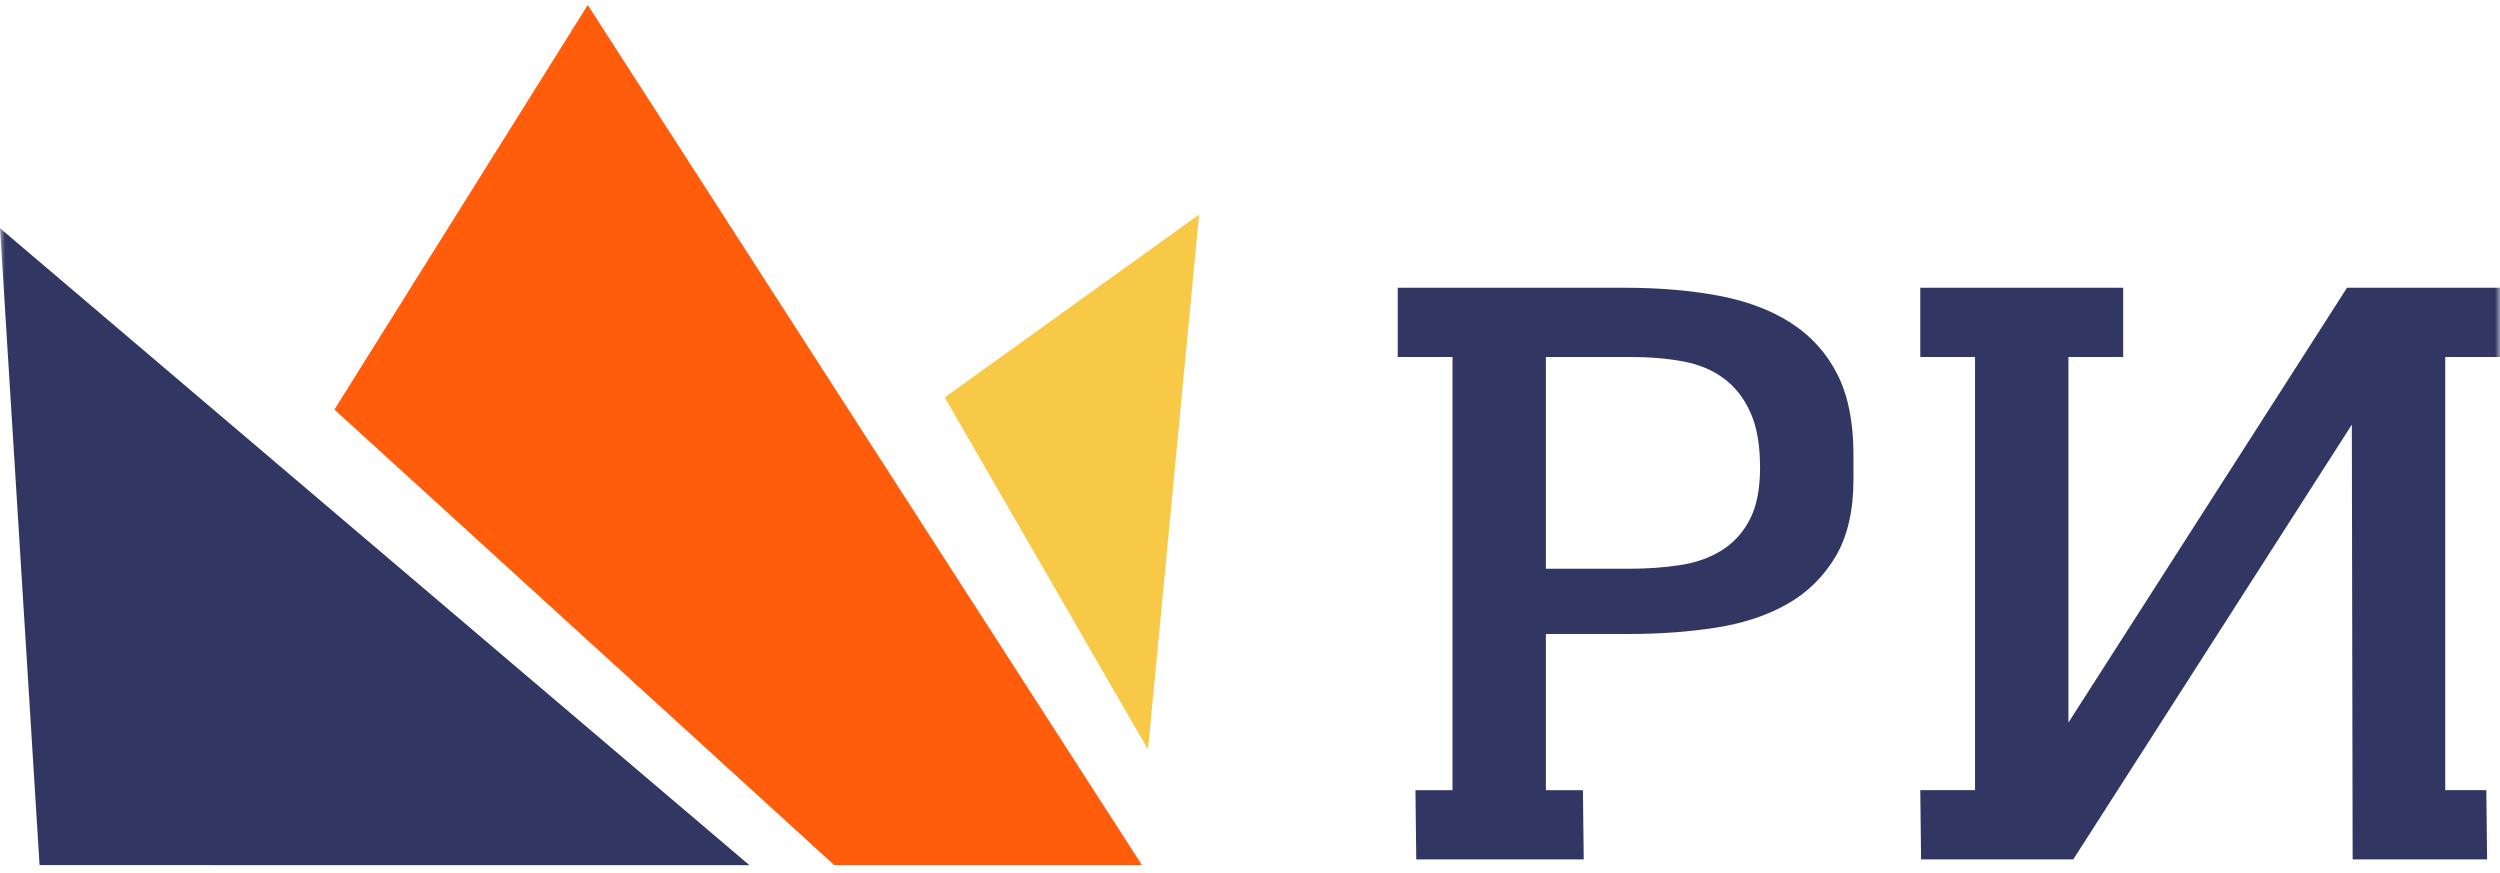 <?xml version="1.0" encoding="UTF-8"?> <svg xmlns="http://www.w3.org/2000/svg" width="252" height="88" viewBox="0 0 252 88" fill="none"> <g clip-path="url(#clip0_852_712)"> <mask id="mask0_852_712" style="mask-type:luminance" maskUnits="userSpaceOnUse" x="0" y="0" width="252" height="88"> <path d="M252 0H0V88H252V0Z" fill="white"></path> </mask> <g mask="url(#mask0_852_712)"> <path d="M140.892 35.985V29.005H163.739C167.255 29.005 170.449 29.275 173.288 29.816C176.129 30.358 178.563 31.278 180.565 32.576C182.567 33.874 184.123 35.593 185.206 37.73C186.289 39.866 186.829 42.559 186.829 45.805V48.321C186.829 51.46 186.234 54.043 185.043 56.072C183.84 58.101 182.229 59.697 180.201 60.861C178.159 62.024 175.778 62.822 173.032 63.255C170.299 63.687 167.351 63.905 164.212 63.905H155.825V79.65H159.559L159.64 86.63H142.76L142.678 79.65H146.411V35.986H140.892V35.985ZM177.414 47.145C177.414 44.858 177.09 43.005 176.44 41.571C175.791 40.125 174.898 38.988 173.762 38.15C172.625 37.297 171.259 36.729 169.663 36.432C168.067 36.134 166.295 35.985 164.347 35.985H155.825V57.33H164.186C166.025 57.33 167.743 57.209 169.339 56.965C170.935 56.722 172.328 56.236 173.519 55.492C174.709 54.761 175.655 53.733 176.359 52.407C177.062 51.067 177.414 49.322 177.414 47.145ZM246.48 35.985V79.648H250.62L250.701 86.629H237.147L237.065 42.803L208.984 86.629H193.645L193.565 79.648H199.083V35.985H193.565V29.005H214.016V35.985H208.498V72.832L236.579 29.006H252V35.986H246.48V35.985Z" fill="#313762"></path> <path fill-rule="evenodd" clip-rule="evenodd" d="M75.539 87.209L3.988 87.2L0 23.004L75.539 87.209Z" fill="#313762"></path> <path fill-rule="evenodd" clip-rule="evenodd" d="M115.105 87.194L84.08 87.192L33.708 41.284L59.246 0.5L115.105 87.194Z" fill="#FF5D0C"></path> <path fill-rule="evenodd" clip-rule="evenodd" d="M120.865 21.623L115.719 75.557L95.224 40.059L120.865 21.623Z" fill="#F8C946"></path> </g> </g> <defs> <clipPath id="clip0_852_712"> <rect width="252" height="88" fill="white"></rect> </clipPath> </defs> </svg> 